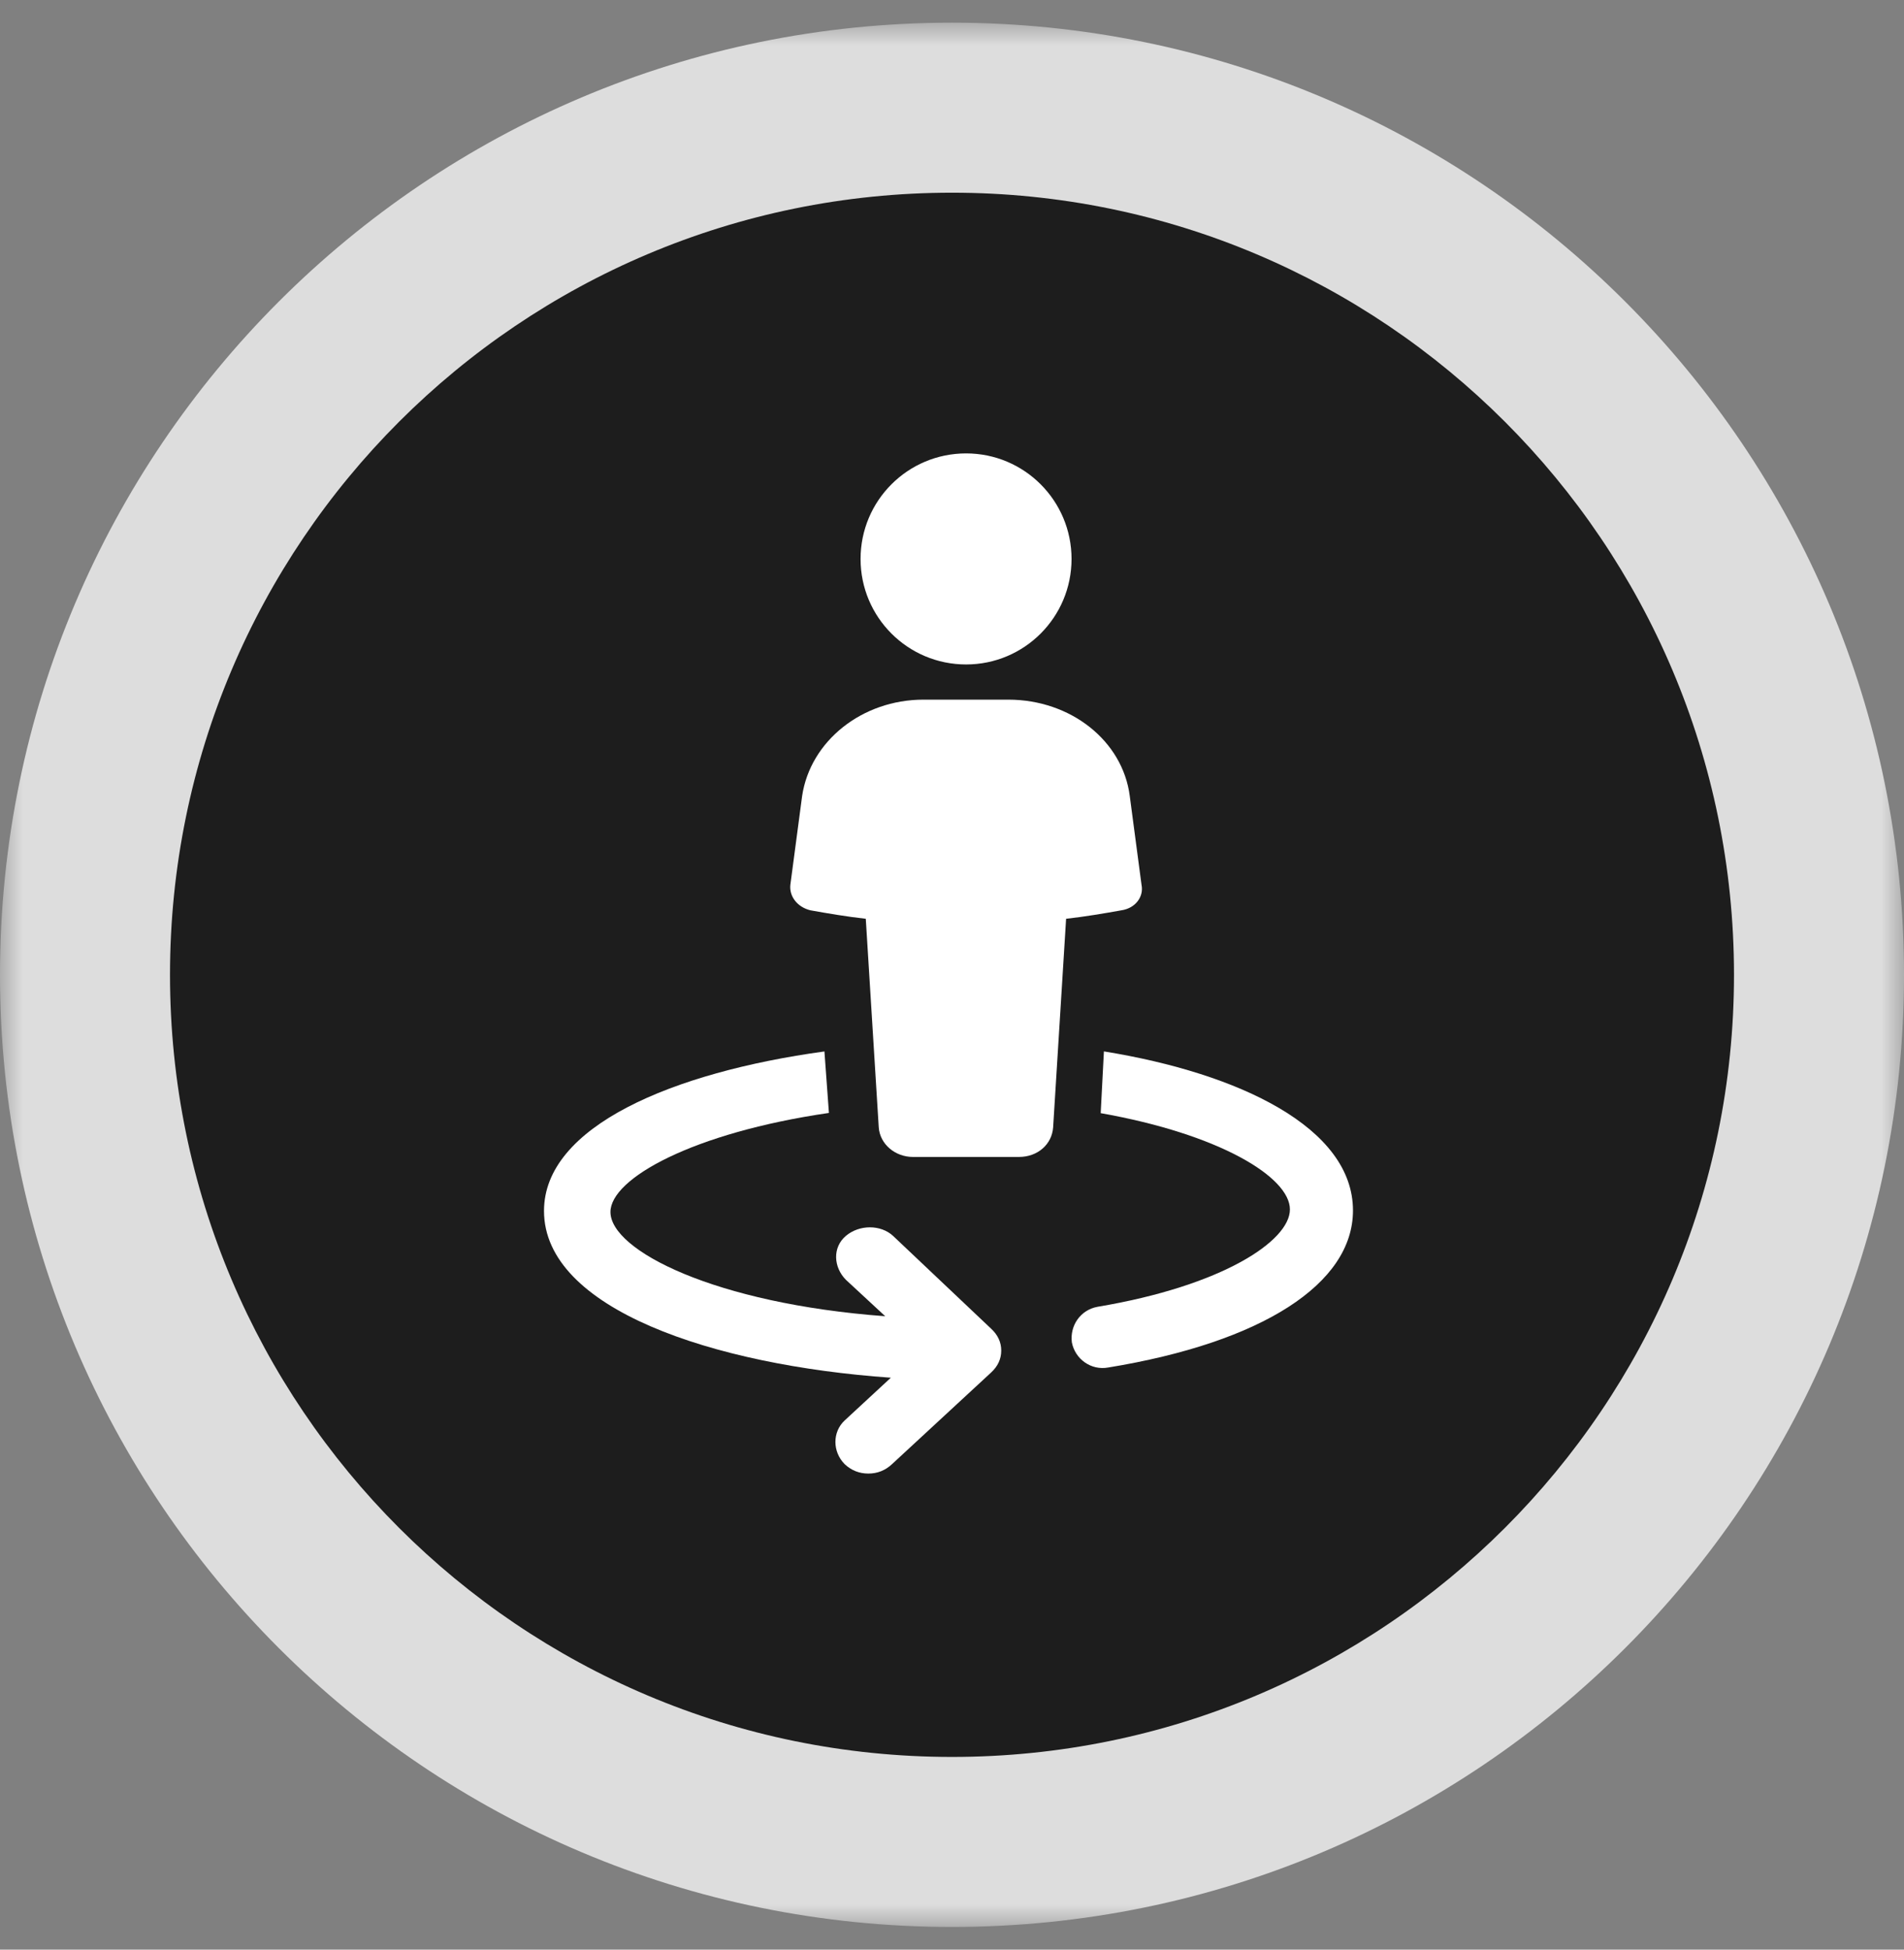 <?xml version="1.0" encoding="UTF-8"?>
<svg width="42px" height="43px" viewBox="0 0 42 43" version="1.1" xmlns="http://www.w3.org/2000/svg" xmlns:xlink="http://www.w3.org/1999/xlink">
    <rect x="0" y="0" width="42" height="43" fill="#808080" stroke="none"/>
    <title>Group 14</title>
    <defs>
        <polygon id="path-1" points="0 0 42 0 42 42 0 42"></polygon>
    </defs>
    <g id="Page-1" stroke="none" stroke-width="1" fill="none" fill-rule="evenodd">
        <g id="8.2---EBH-Redesign-House-&amp;-land-Copy" transform="translate(-161, -875)">
            <g id="H&amp;L-Tile" transform="translate(135, 585)">
                <g id="Group-14" transform="translate(26, 290.5)">
                    <g id="Group-3">
                        <mask id="mask-2" fill="white">
                            <use xlink:href="#path-1"></use>
                        </mask>
                        <g id="Clip-2"></g>
                        <path d="M21,-0 L21,-0 C32.598,-0 42,9.402 42,21 C42,32.599 32.598,42 21,42 C9.402,42 0,32.599 0,21 C0,9.402 9.402,-0 21,-0" id="Fill-1" fill="#DDDDDD" mask="url(#mask-2)"></path>
                    </g>
                    <path d="M21,3.75 L21,3.75 C30.527,3.75 38.25,11.474 38.25,21 C38.25,30.527 30.527,38.25 21,38.25 C11.473,38.25 3.75,30.527 3.75,21 C3.75,11.474 11.473,3.75 21,3.75" id="Fill-4" fill="#1D1D1D"></path>
                    <path d="M24.351,22.689 L24.28,24.051 C26.897,24.513 28.454,25.46 28.454,26.175 C28.454,26.868 26.968,27.86 24.21,28.322 C23.832,28.391 23.597,28.738 23.644,29.107 C23.715,29.476 24.068,29.73 24.445,29.661 C27.841,29.107 29.845,27.814 29.845,26.198 C29.845,24.375 27.346,23.174 24.351,22.689" id="Fill-6" fill="#FFFFFF"></path>
                    <path d="M19.701,26.759 C19.428,26.506 18.956,26.506 18.658,26.759 C18.36,27.012 18.385,27.448 18.658,27.725 L19.527,28.53 C15.776,28.253 13.466,27.081 13.466,26.231 C13.466,25.494 15.279,24.484 18.285,24.046 L18.186,22.69 C14.832,23.15 12,24.345 12,26.207 C12,28.368 15.726,29.61 19.651,29.886 L18.633,30.828 C18.36,31.081 18.36,31.518 18.633,31.793 C18.782,31.932 18.956,32 19.155,32 C19.353,32 19.527,31.932 19.676,31.793 L21.863,29.771 C22.012,29.633 22.086,29.472 22.086,29.287 C22.086,29.104 22.012,28.943 21.863,28.805 L19.701,26.759 Z" id="Fill-8" fill="#FFFFFF"></path>
                    <path d="M25.181,19.017 L24.921,17.055 C24.765,15.841 23.621,14.931 22.243,14.931 L20.371,14.931 C19.02,14.931 17.876,15.841 17.694,17.055 L17.434,19.017 C17.408,19.273 17.59,19.507 17.876,19.577 C18.266,19.647 18.681,19.717 19.098,19.764 L19.384,24.363 C19.41,24.737 19.747,25.017 20.138,25.017 L22.477,25.017 C22.893,25.017 23.205,24.737 23.231,24.363 L23.517,19.764 C23.933,19.717 24.349,19.647 24.739,19.577 C25.051,19.53 25.233,19.273 25.181,19.017" id="Fill-10" fill="#FFFFFF"></path>
                    <path d="M21.311,9.5 C22.596,9.5 23.637,10.542 23.637,11.828 C23.637,13.113 22.596,14.155 21.311,14.155 C20.024,14.155 18.983,13.113 18.983,11.828 C18.983,10.542 20.024,9.5 21.311,9.5" id="Fill-12" fill="#FFFFFF"></path>
                </g>
            </g>
        </g>
    </g>
</svg>